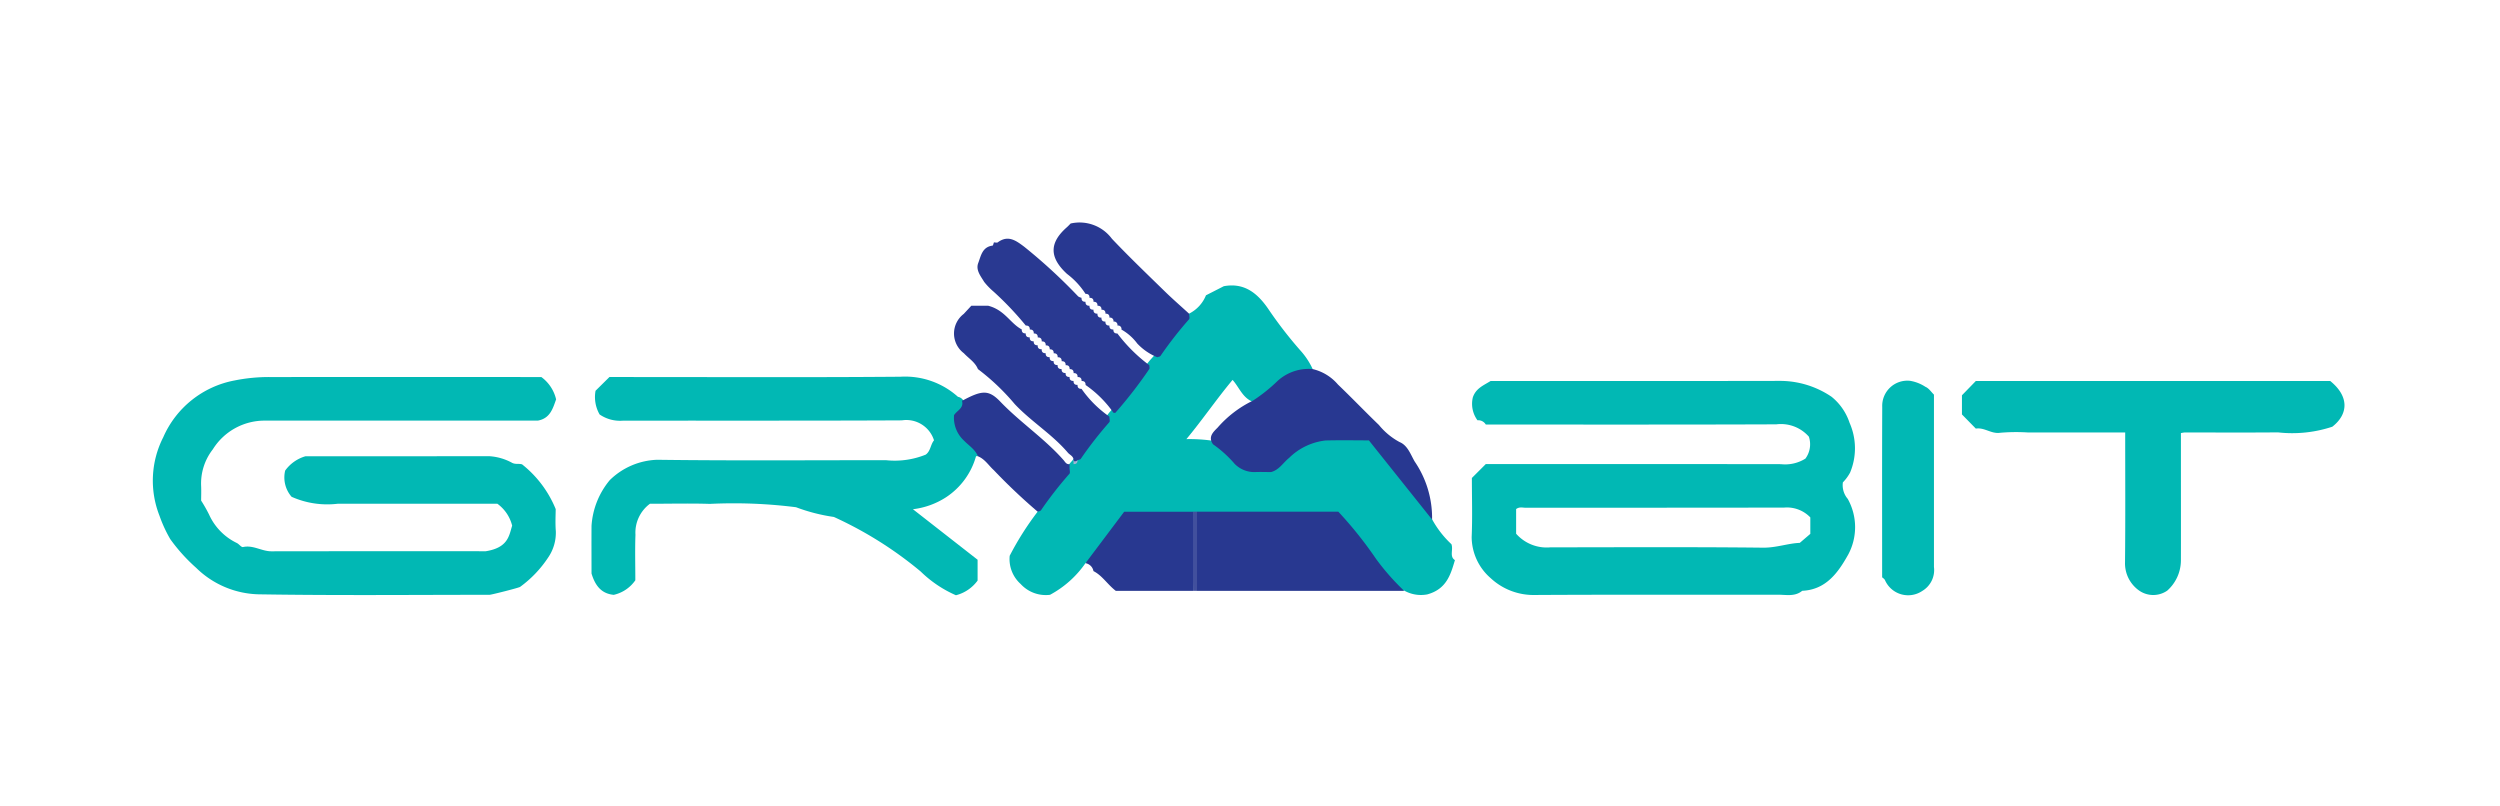 <svg xmlns="http://www.w3.org/2000/svg" xmlns:xlink="http://www.w3.org/1999/xlink" width="180" height="58" viewBox="0 0 180 58">
  <defs>
    <clipPath id="clip-path">
      <rect id="Rectángulo_80" data-name="Rectángulo 80" width="157.804" height="26.857" fill="none"/>
    </clipPath>
  </defs>
  <g id="grabit" transform="translate(-971 -206)">
    <rect id="Rectángulo_434" data-name="Rectángulo 434" width="180" height="58" transform="translate(971 206)" fill="none"/>
    <g id="Grupo_32" data-name="Grupo 32" transform="translate(982 222)" clip-path="url(#clip-path)">
      <path id="Trazado_397" data-name="Trazado 397" d="M77.369,25.3a7.311,7.311,0,0,1-2.553,2.28A2.45,2.45,0,0,1,72.7,26.8a2.406,2.406,0,0,1-.788-2.031,21.335,21.335,0,0,1,2.018-3.181c.39-1.264,1.464-2.08,2.1-3.185a3.061,3.061,0,0,1,.235-.31c.042-.05.087-.1.129-.147.083-.1.172-.193.263-.287.79-.945,1.513-1.943,2.231-2.944a4.227,4.227,0,0,1,.371-.458c.913-1.02,1.686-2.147,2.5-3.245.19-.263.415-.5.63-.74a23,23,0,0,1,2.444-2.938,2.531,2.531,0,0,0,1.211-1.318l1.283-.655c1.486-.274,2.449.509,3.257,1.716a29.84,29.84,0,0,0,2.248,2.9,5.273,5.273,0,0,1,.892,1.344c-1.63.418-2.744,1.744-4.246,2.386-.792-.271-1.033-1.063-1.519-1.6-1.15,1.377-2.161,2.863-3.324,4.264a11.609,11.609,0,0,1,2.063.143,4.807,4.807,0,0,1,1.354,1.027c1.2,1.028,2.263,1.134,3.452.111a6.738,6.738,0,0,1,4.876-1.6,2.9,2.9,0,0,1,2.563,1.223c1.12,1.629,2.628,2.992,3.384,4.872a7.032,7.032,0,0,0,1.391,1.79c.146.4-.16.891.251,1.145-.307,1.035-.6,2.086-1.989,2.468a2.449,2.449,0,0,1-1.661-.272c-1.253-.349-1.831-1.431-2.545-2.348-2.647-3.4-1.628-2.917-5.94-2.956-2.09-.019-4.18.007-6.269-.005-.152,0-.305,0-.458,0a3.878,3.878,0,0,1-.713-.009c-2.585-.353-4.816.076-6.127,2.648a1.481,1.481,0,0,1-.891.674" transform="translate(-10.214 -0.754)" fill="#01b8b4"/>
      <path id="Trazado_398" data-name="Trazado 398" d="M178.345,13.324c1.374,1.108,1.316,2.385.153,3.292a9.17,9.17,0,0,1-3.915.408c-2.245.021-4.49.006-6.735.007a2.275,2.275,0,0,0-.252.045V19c0,2.421.006,4.843,0,7.264a2.929,2.929,0,0,1-.987,2.156,1.77,1.77,0,0,1-2.033-.015,2.392,2.392,0,0,1-1.005-2.006c.033-3.083.013-6.166.013-9.368h-6.994a13.427,13.427,0,0,0-2,.021c-.646.1-1.135-.4-1.76-.3l-1-1.02V14.354l1-1.03Z" transform="translate(-21.57 -1.893)" fill="#01b8b4"/>
      <path id="Trazado_399" data-name="Trazado 399" d="M87.557,24.289H97.729a28.751,28.751,0,0,1,2.733,3.422,17.141,17.141,0,0,0,2.01,2.28H87.557a8.784,8.784,0,0,1,0-5.7" transform="translate(-12.372 -3.45)" fill="#283890"/>
      <path id="Trazado_400" data-name="Trazado 400" d="M91.815,14.6a11.745,11.745,0,0,0,1.8-1.438,3.323,3.323,0,0,1,2.505-.842,3.411,3.411,0,0,1,1.827,1.113c1,.957,1.953,1.954,2.949,2.912a4.909,4.909,0,0,0,1.491,1.232c.583.239.8.911,1.085,1.4a7.193,7.193,0,0,1,1.253,4.179l-4.55-5.7c-.939,0-2.032-.023-3.122.007a4.433,4.433,0,0,0-2.624,1.256c-.428.343-.715.865-1.3,1.018-.38,0-.76-.017-1.139,0a1.982,1.982,0,0,1-1.477-.588,8.411,8.411,0,0,0-1.56-1.412c-.382-.533.021-.889.33-1.2A7.938,7.938,0,0,1,91.815,14.6" transform="translate(-12.615 -1.748)" fill="#283891"/>
      <path id="Trazado_401" data-name="Trazado 401" d="M148.864,14.3c0,4.158,0,8.284,0,12.412a1.747,1.747,0,0,1-.837,1.722,1.82,1.82,0,0,1-2.7-.8.823.823,0,0,0-.194-.176c0-4.109-.011-8.188.007-12.268a1.812,1.812,0,0,1,2-1.883,2.871,2.871,0,0,1,1.114.436c.245.1.419.377.609.559" transform="translate(-20.619 -1.889)" fill="#01b8b4"/>
      <path id="Trazado_402" data-name="Trazado 402" d="M78.276,28l2.786-3.706H86.02a24.189,24.189,0,0,1,0,5.7H80.462c-.613-.471-.971-1.1-1.612-1.425A.7.7,0,0,0,78.276,28" transform="translate(-11.121 -3.45)" fill="#283890"/>
      <rect id="Rectángulo_79" data-name="Rectángulo 79" width="0.287" height="5.702" transform="translate(74.899 20.838)" fill="#42509d"/>
      <path id="Trazado_403" data-name="Trazado 403" d="M3.484,21.891a10.654,10.654,0,0,1,.568,1A4.183,4.183,0,0,0,6.06,24.945c.168.089.315.315.441.287.727-.161,1.34.308,2.036.307,5.35-.009,10.7-.005,15.438-.005,1.619-.258,1.676-1.127,1.9-1.841a2.773,2.773,0,0,0-1.065-1.579c-3.759,0-7.624,0-11.487,0a6.319,6.319,0,0,1-3.328-.5,2.121,2.121,0,0,1-.463-1.887,2.742,2.742,0,0,1,1.46-1.031c4.257,0,8.744,0,13.232-.005a3.9,3.9,0,0,1,1.663.486c.244.113.46.033.7.1A7.909,7.909,0,0,1,29.01,22.5c0,.359-.039.978.009,1.591a3.147,3.147,0,0,1-.564,1.913A8.159,8.159,0,0,1,26.448,28.1c-.082.067-2.074.571-2.2.571-5.5,0-10.994.056-16.489-.033A6.638,6.638,0,0,1,3.125,26.73,12.427,12.427,0,0,1,1.258,24.66a9.708,9.708,0,0,1-.775-1.684,6.888,6.888,0,0,1,.272-5.651,7.017,7.017,0,0,1,5.11-4.082,12.549,12.549,0,0,1,2.612-.251q9.751-.005,19.5,0A2.776,2.776,0,0,1,29.04,14.6c-.235.657-.431,1.374-1.321,1.53q-9.823,0-19.645,0a4.386,4.386,0,0,0-3.75,2.066,4,4,0,0,0-.842,2.654c.016.377,0,.757,0,1.044" transform="translate(0 -1.845)" fill="#01b8b4"/>
      <path id="Trazado_404" data-name="Trazado 404" d="M64.642,18.689a.733.733,0,0,0-.137,0,5.209,5.209,0,0,1-2.152,2.951,5.6,5.6,0,0,1-2.391.866l4.656,3.637v1.5A2.783,2.783,0,0,1,63.058,28.7a8.48,8.48,0,0,1-2.537-1.709,27.633,27.633,0,0,0-6.25-3.928,12.912,12.912,0,0,1-2.726-.7,35.617,35.617,0,0,0-6.2-.241c-1.432-.046-2.867-.009-4.319-.009a2.588,2.588,0,0,0-1.042,2.231c-.039,1.091-.009,2.184-.009,3.277a2.587,2.587,0,0,1-1.554,1.05c-.8-.081-1.3-.54-1.6-1.536,0-.966-.009-2.2,0-3.433a5.705,5.705,0,0,1,1.315-3.292,5.112,5.112,0,0,1,3.409-1.464c5.5.073,10.993.027,16.489.031a5.946,5.946,0,0,0,2.846-.4c.358-.254.343-.723.6-1.031a2.09,2.09,0,0,0-2.316-1.438c-6.691.034-13.383.014-20.074.022a2.606,2.606,0,0,1-1.687-.447,2.526,2.526,0,0,1-.293-1.706l1-.989h1.313c6.549,0,13.1.033,19.644-.022a5.7,5.7,0,0,1,4.138,1.448.569.569,0,0,1,.437.371c.124.5-.287.888-.271,1.515-.1.952,1.388,1.273,1.269,2.389" transform="translate(-5.231 -1.842)" fill="#01b8b4"/>
      <path id="Trazado_405" data-name="Trazado 405" d="M137.753,21.8a1.509,1.509,0,0,1-.341-1.179,3.063,3.063,0,0,0,.522-.71,4.533,4.533,0,0,0-.041-3.581A4.04,4.04,0,0,0,136.6,14.46a6.607,6.607,0,0,0-3.681-1.145c-6.975.015-13.949.007-20.869.007-.524.326-1.059.528-1.28,1.177a2,2,0,0,0,.333,1.652.633.633,0,0,1,.6.307c6.97,0,13.943.012,20.917-.015a2.683,2.683,0,0,1,2.344.888,1.742,1.742,0,0,1-.249,1.58,2.753,2.753,0,0,1-1.766.4q-9.961-.014-19.92-.006H111.7l-1,1c0,1.408.046,2.832-.015,4.252a3.941,3.941,0,0,0,1.371,2.963,4.53,4.53,0,0,0,3.2,1.21c5.828-.033,11.656-.012,17.484-.02.591,0,1.219.155,1.744-.281,1.728-.077,2.6-1.337,3.307-2.6a4.173,4.173,0,0,0-.036-4.032m-2.687,2.532-.759.649c-.83.029-1.693.355-2.639.345-5.1-.056-10.207-.028-15.311-.024a2.936,2.936,0,0,1-2.473-.98V22.544c.239-.181.484-.094.71-.094,6.2-.006,12.4,0,18.6-.014a2.334,2.334,0,0,1,1.872.709Z" transform="translate(-15.725 -1.891)" fill="#01b8b4"/>
      <path id="Trazado_406" data-name="Trazado 406" d="M77.273,20.255V19.97h.287c.008.2-.088.292-.287.285" transform="translate(-10.978 -2.837)" fill="#a2b4d3"/>
      <path id="Trazado_407" data-name="Trazado 407" d="M85.353,6.585c-.6-.552-1.22-1.087-1.8-1.658C82.288,3.694,81.015,2.472,79.8,1.192a2.9,2.9,0,0,0-2.972-1.1c-.077.077-.174.184-.281.278-1.217,1.074-1.31,2.13.018,3.35A5.543,5.543,0,0,1,77.9,5.16c.2-.008.294.088.287.285q.3-.012.287.285c.2-.007.294.088.287.285q.3-.01.287.286c.2-.008.294.088.288.285.2-.007.293.088.287.285a.243.243,0,0,1,.287.286.243.243,0,0,1,.287.285.243.243,0,0,1,.287.285,3.664,3.664,0,0,1,1.139,1.006,4.087,4.087,0,0,0,1.441.989c.08-.032.19-.04.235-.1a27.642,27.642,0,0,1,2.05-2.63c.07-.07.009-.269.009-.408" transform="translate(-10.741 0)" fill="#283891"/>
      <path id="Trazado_408" data-name="Trazado 408" d="M81.577,10.486a11.42,11.42,0,0,1-2.294-2.28c-.2.007-.294-.088-.287-.286q-.3.012-.287-.285c-.2.008-.294-.088-.287-.285-.2.007-.294-.088-.287-.285q-.3.01-.287-.286c-.2.008-.294-.088-.287-.285-.2.007-.294-.088-.287-.285-.2.007-.294-.088-.287-.286-.2.008-.294-.088-.287-.285a.728.728,0,0,1-.239-.1A39.377,39.377,0,0,0,72.574,1.96c-.588-.439-1.153-.867-1.9-.317-.061.045-.184.006-.279.006-.033.081-.057.226-.1.232-.745.093-.836.746-1.03,1.253s.182.947.428,1.36a4.987,4.987,0,0,0,.687.708,22.522,22.522,0,0,1,2.31,2.435c.2-.007.294.088.287.285.2-.007.294.088.287.286.2-.008.294.088.287.285.2-.007.293.088.287.285.2-.007.294.088.287.286.2-.008.294.088.287.285q.3-.012.287.285c.2-.007.294.088.287.285.2-.007.294.088.287.286.2-.008.294.088.287.285.2-.007.294.088.287.285.2-.007.294.088.287.286.2-.008.294.088.287.285q.3-.012.287.285c.2-.007.294.088.287.285a8.039,8.039,0,0,1,2.008,2c.046,0,.113.021.136,0a31.665,31.665,0,0,0,2.439-3.146c.045-.057.006-.179.006-.272" transform="translate(-9.832 -0.196)" fill="#293991"/>
      <path id="Trazado_409" data-name="Trazado 409" d="M78.43,14.993a8.053,8.053,0,0,1-2.008-2c-.2.007-.294-.088-.287-.285-.2.007-.294-.088-.287-.286q-.3.012-.287-.285c-.2.008-.294-.088-.287-.285-.2.007-.294-.088-.287-.285q-.3.01-.287-.286c-.2.008-.294-.088-.287-.285-.2.007-.294-.088-.287-.285-.2.007-.294-.088-.287-.286-.2.008-.294-.088-.287-.285q-.3.012-.287-.285c-.2.007-.294-.088-.287-.285q-.3.01-.287-.286c-.2.008-.294-.088-.287-.285-.2.008-.294-.088-.287-.285-.825-.431-1.217-1.4-2.422-1.707H68.49L67.94,7.6a1.773,1.773,0,0,0,.012,2.829c.345.372.811.643,1.012,1.142a16.236,16.236,0,0,1,2.65,2.519c1.191,1.265,2.7,2.174,3.827,3.5.145.171.416.254.406.54a.25.25,0,0,1,.069.089.379.379,0,0,0,.219-.089c.08-.032.19-.04.235-.1a27.642,27.642,0,0,1,2.05-2.63c.07-.07.009-.269.009-.408" transform="translate(-9.553 -0.996)" fill="#283891"/>
      <path id="Trazado_410" data-name="Trazado 410" d="M75.56,19.734v-.285c-.24.034-.327-.176-.44-.3-1.368-1.549-3.107-2.7-4.536-4.19-.848-.885-1.332-.842-2.768-.067.149.532-.371.695-.573,1.033a2.236,2.236,0,0,0,.712,1.826c.35.363.809.636,1.008,1.132.5.2.769.661,1.144,1a42.092,42.092,0,0,0,3.158,2.99c.081-.032.19-.04.236-.1a27.5,27.5,0,0,1,2.05-2.63C75.621,20.071,75.56,19.873,75.56,19.734Z" transform="translate(-9.552 -2.031)" fill="#283891"/>
    </g>
  </g>
</svg>
